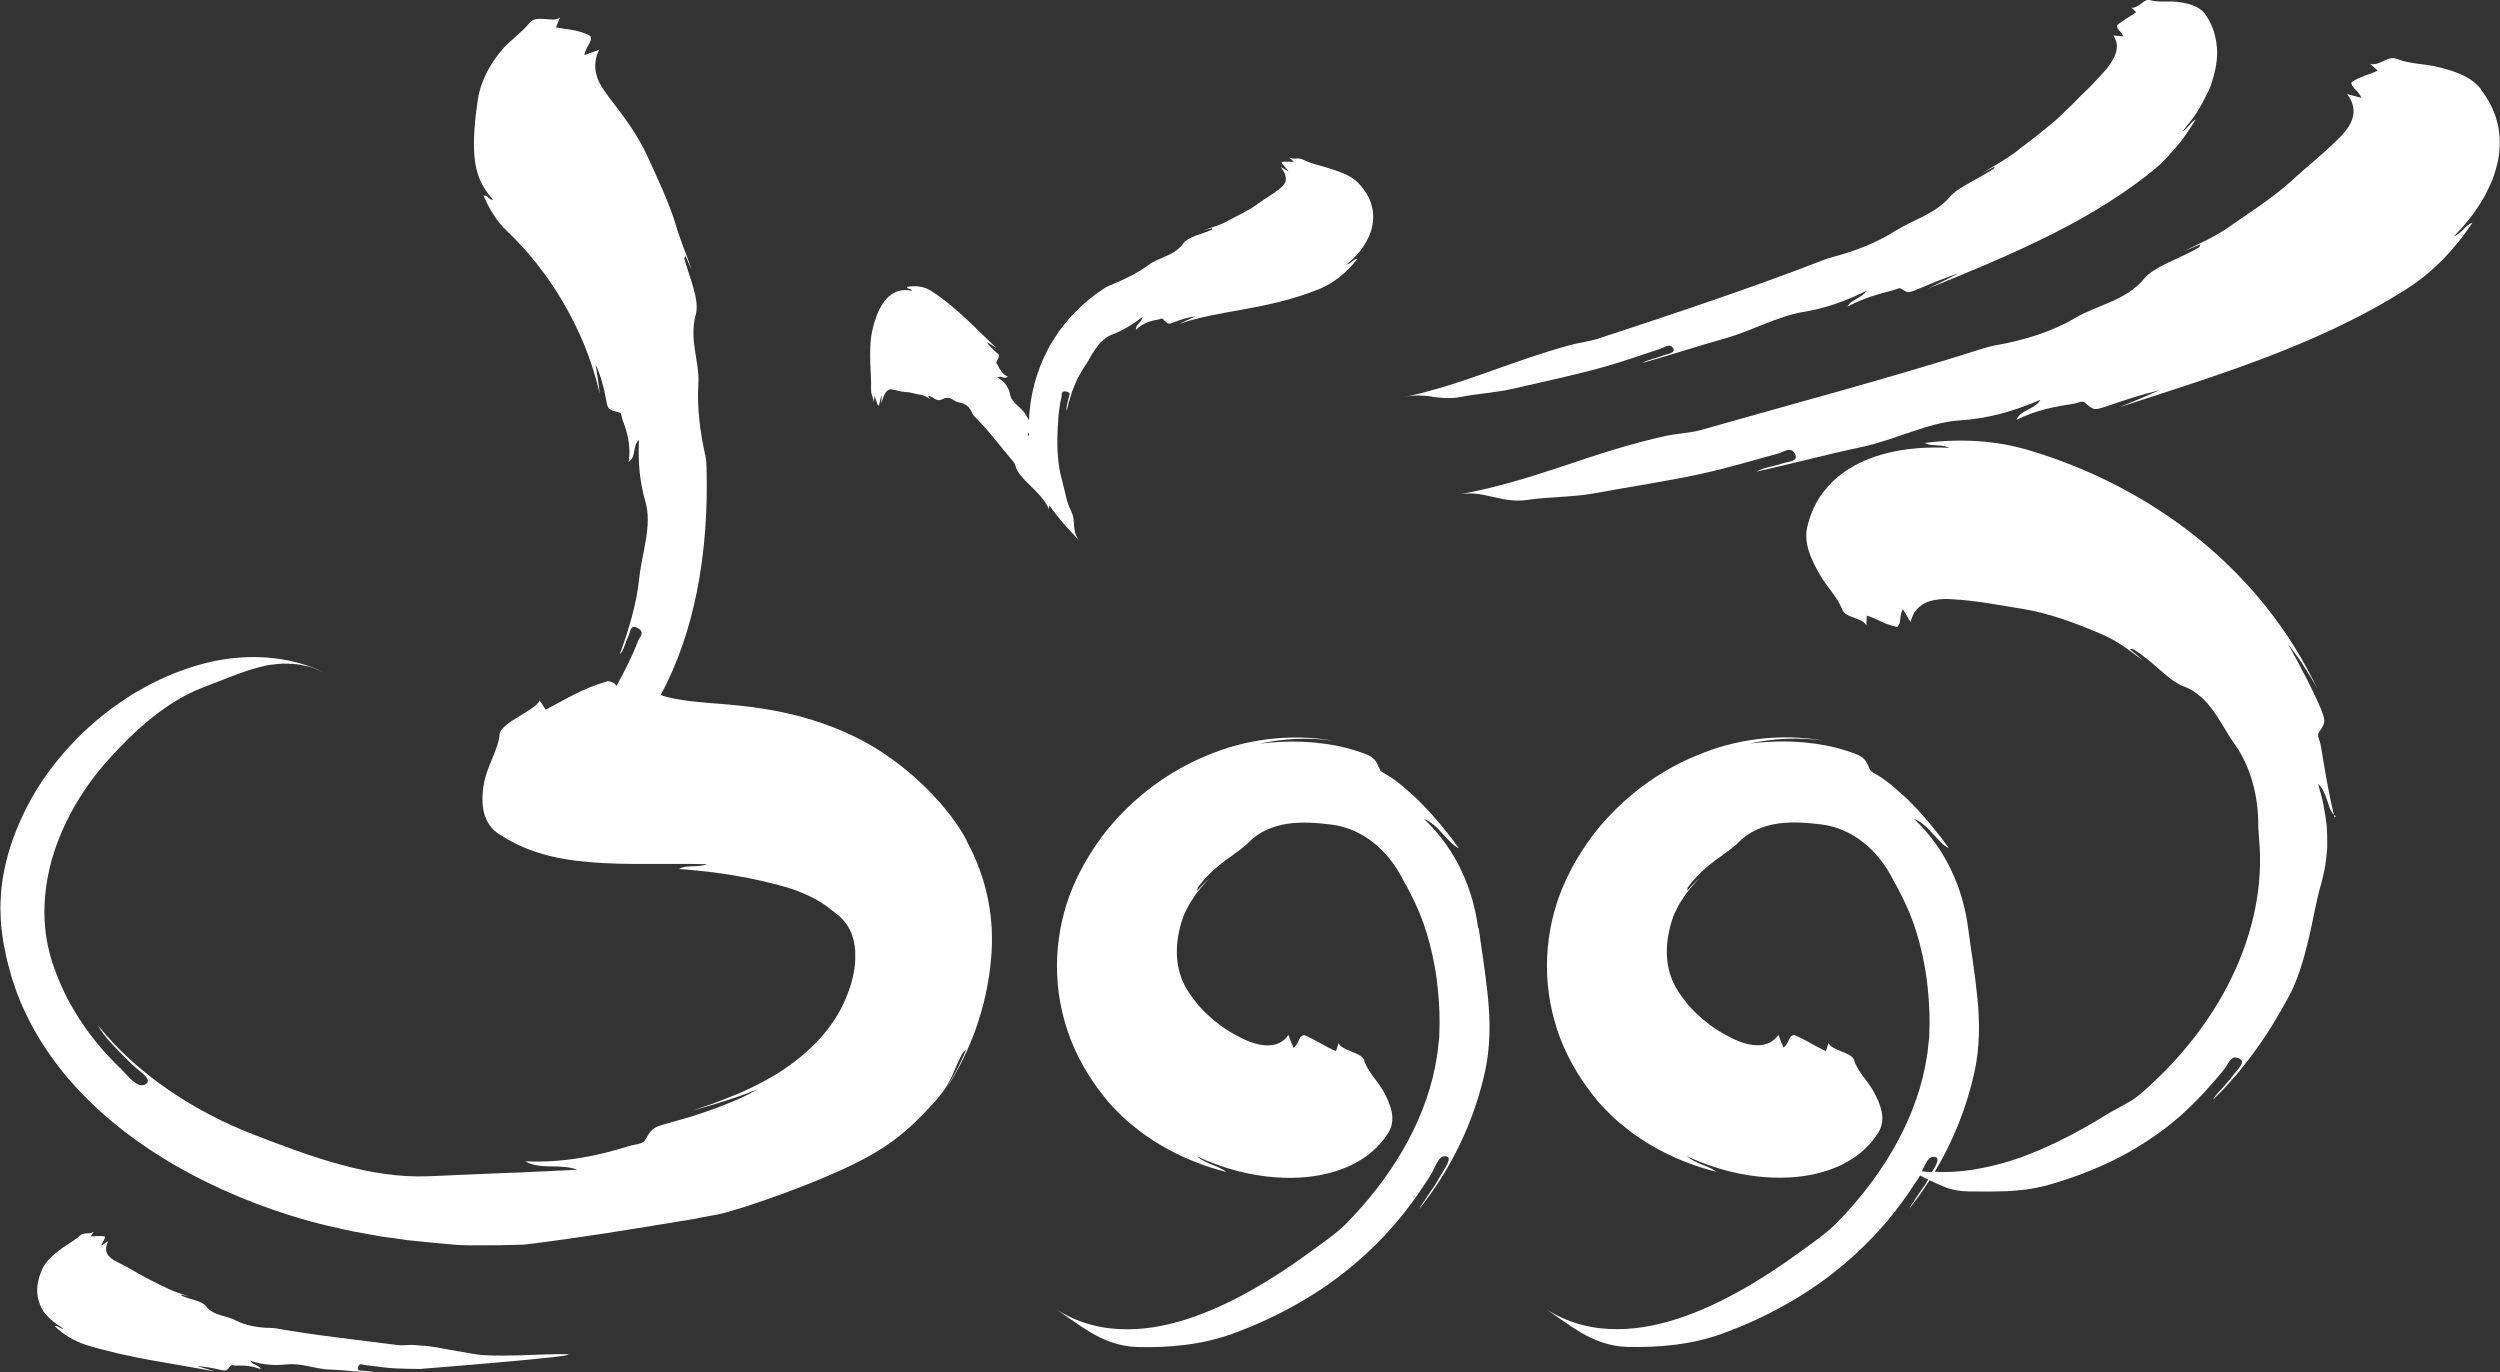 <?xml version="1.0" encoding="UTF-8"?>
<svg id="Layer_2" data-name="Layer 2" xmlns="http://www.w3.org/2000/svg" viewBox="0 0 192.35 105.59">
  <rect x="0" y="0" width="192.35" height="105.59" fill="#333333" stroke="none"/>
  <defs>
    <style>
      .cls-1 {
        fill: #fff;
      }
    </style>
  </defs>
  <g id="Layer_1-2" data-name="Layer 1">
    <g>
      <path class="cls-1" d="M113.73,71.43c-.2-1.54-.61-3-1.28-4.42-.66-1.41-1.6-2.78-2.89-4,.49,.18,1,.63,1.41,1.11,.21,.24,.44,.46,.64,.67,.2,.21,.41,.38,.64,.48-.2-.26-.39-.52-.57-.78-.21-.25-.4-.49-.6-.74-.1-.12-.19-.24-.29-.37-.1-.12-.21-.23-.31-.35-.2-.23-.4-.46-.6-.69-.22-.22-.43-.43-.64-.65l-.32-.32c-.11-.11-.23-.2-.34-.3-.23-.2-.46-.4-.68-.6-.23-.2-.48-.36-.72-.55-.17-.13-.4-.24-.59-.37-.2-.11-.38-.22-.43-.36-.41-.92-.41-1.02-2.47-1.62-2.23-.57-4.53-.63-6.77-.35,1.82-.4,3.75-.5,5.68-.23-3.36-.58-6.77-.12-9.74,1.14-3,1.23-5.64,3.21-7.74,5.8-1.01,1.29-1.91,2.74-2.59,4.36-.68,1.62-1.1,3.44-1.19,5.32-.09,1.88,.17,3.82,.78,5.65,.6,1.83,1.57,3.51,2.71,4.97,.16,.21,.33,.41,.49,.61,.17,.2,.35,.37,.53,.56,.36,.36,.72,.74,1.11,1.04,.38,.31,.78,.64,1.17,.91,.39,.26,.78,.53,1.18,.76,1.61,.95,3.33,1.63,5.04,2.06-.5-.44-1.52-.59-2.28-1.21,2.25,1.05,4.3,1.49,6.02,1.62,1.73,.13,3.15-.04,4.31-.36,.58-.15,1.1-.36,1.56-.57,.46-.23,.86-.47,1.22-.73,.36-.27,.66-.55,.93-.84,.27-.29,.5-.6,.7-.91,.66-1.05,.18-2.21-.38-3.23-.44-.77-1.24-1.55-1.48-2.37-.09-.32-.53-.48-.96-.66-.22-.09-.44-.18-.62-.28-.18-.1-.32-.23-.38-.37-.06,.19-.12,.38-.2,.62-.93-.4-1.53-.87-2.45-1.24-.48,.1-.31,.55-.81,.98-.14-.32-.23-.52-.4-.99-.72,1.09-2.18,.97-3.61,.24-.23-.11-.45-.24-.67-.36-.22-.12-.43-.26-.64-.4-.1-.07-.22-.14-.31-.21l-.27-.22c-.18-.14-.38-.28-.53-.44l-.25-.23c-.08-.08-.17-.15-.24-.23-.14-.16-.29-.32-.44-.47-.12-.17-.25-.33-.38-.49-.13-.16-.22-.33-.34-.49-.51-.77-.8-1.63-.88-2.54-.08-.91,.04-1.86,.33-2.84,.11-.31,.19-.62,.37-.92l.23-.46,.29-.44c.37-.6,.85-1.11,1.32-1.62-.3,.3-.65,.61-.98,1.02,0-.12-.01-.19,.02-.23,.51-.72,1.25-1.44,2.02-2.01,.09-.08,.18-.15,.28-.21,.09-.07,.19-.13,.28-.2,.09-.07,.18-.14,.26-.2,.09-.06,.18-.12,.26-.18,.17-.12,.32-.24,.46-.37,.15-.11,.28-.22,.39-.34,.8-.83,1.92-1.26,3.03-1.42,1.12-.15,2.22-.06,3.28,.07,1.14,.13,2.27,.61,3.22,1.36,.96,.74,1.74,1.75,2.31,2.87,.09,.18,.19,.35,.29,.52,.09,.18,.19,.37,.28,.54,.51,.98,.95,2.02,1.28,3.13,.33,1.1,.58,2.25,.74,3.4,.15,1.16,.24,2.35,.23,3.49l-.02,.85c0,.28-.05,.56-.08,.84-.03,.57-.16,1.12-.25,1.68-.9,4.47-3.49,8.63-6.88,12.07-.83,.81-1.86,1.5-2.8,2.19-1.46,1.07-2.97,2.06-4.52,2.93-1.55,.87-3.16,1.62-4.84,2.17-1.68,.54-3.45,.88-5.26,.78-1.8-.08-3.65-.65-5.22-1.78,1.14,.76,2.03,1.44,3.04,2.05,1,.58,2.14,1.06,3.54,1.11,1.23,.03,2.45-.01,3.68-.16,1.22-.15,2.44-.42,3.62-.84,1.91-.69,3.75-1.55,5.49-2.58,.87-.51,1.72-1.07,2.53-1.67,.41-.3,.79-.62,1.19-.94,.39-.31,.76-.66,1.14-.99,.98-.92,1.91-1.88,2.74-2.93,.43-.51,.81-1.07,1.21-1.6l.55-.83,.28-.42,.26-.43c.13-.22,.26-.56,.42-.82,.15-.28,.34-.49,.62-.47,.65,.04-.07,.97-.39,1.53-.12,.22-.25,.45-.39,.67-.15,.21-.3,.43-.44,.64-.14,.21-.29,.42-.42,.63-.14,.2-.27,.4-.37,.6,2.44-3.05,4.22-6.71,5.07-10.6,.41-1.85,.41-3.86,.22-5.7-.18-1.87-.49-3.65-.71-5.34Z"/>
      <path class="cls-1" d="M179.62,62.89c-.5-2-.76-3.78-1.07-5.6-.06-.32-.31-.7-.13-.95,.3-.42,.41-.62,.41-.91-.01-.29-.16-.66-.47-1.38-.37-.76-.71-1.54-1.13-2.28l-.29-.57c-.1-.19-.19-.38-.3-.56-.21-.37-.42-.75-.62-1.13l.63,.86,.31,.43,.29,.45,.57,.9c.19,.3,.35,.62,.52,.93-1.07-2.26-2.4-4.4-3.95-6.35-1.55-1.95-3.32-3.72-5.24-5.28-3.85-3.11-8.29-5.38-12.98-6.79-2.65-.8-5.41-.92-8.08-.58,.46,.29,1.23,.07,1.91,.38-3.7-.19-6.32,.63-8.02,1.8-.21,.15-.41,.29-.6,.45-.19,.16-.36,.32-.52,.49-.32,.33-.6,.68-.84,1.03-.47,.73-.77,1.49-.96,2.27-.32,1.3,.32,2.62,.99,3.77,.52,.88,1.32,1.67,1.69,2.62,.28,.71,1.54,.59,1.86,1.24,0-.24,.02-.47,.03-.77,.42,.14,.78,.31,1.15,.48,.36,.17,.73,.3,1.17,.4,.38-.25,.13-.73,.45-1.38,.2,.33,.33,.54,.6,1.01,.17-.74,.57-1.19,1.11-1.47,.27-.14,.58-.21,.91-.26,.33-.05,.69-.07,1.06-.04,1.88,.09,3.77,.46,5.54,.75,2.09,.34,4.06,1.09,5.95,1.89,1.22,.49,2.29,1.3,3.3,2.08-.14-.13-.29-.27-.45-.42-.17-.14-.35-.28-.54-.44,.12-.02,.19-.05,.23-.02,.17,.11,.36,.22,.53,.34,.17,.13,.34,.27,.52,.4,.35,.26,.67,.57,1,.84,.33,.27,.62,.55,.93,.77,.15,.11,.31,.2,.45,.29,.14,.09,.28,.16,.43,.21,.25,.09,.49,.21,.72,.34,.21,.14,.42,.3,.61,.46,.4,.32,.71,.73,1.01,1.13,.16,.2,.29,.41,.42,.63,.14,.21,.27,.43,.4,.64,.25,.43,.51,.86,.81,1.27,1.24,1.75,1.82,4.01,1.81,6.22,0,.34,.05,.7,.06,1.03,.35,3.6-.46,7.3-2.09,10.67-1.63,3.38-4.07,6.43-7,8.96-.18,.15-.37,.29-.56,.43-.19,.14-.41,.24-.61,.36l-.62,.35c-.21,.11-.42,.22-.62,.34-1.24,.76-2.47,1.48-3.75,2.1-.16,.08-.32,.17-.48,.24l-.49,.22c-.33,.14-.65,.31-.98,.43-.33,.13-.67,.27-1,.4l-1.03,.34c-1.38,.41-2.84,.73-4.34,.81-.45,.02-.91,.02-1.38,0,1.42-2.37,2.47-4.98,3.06-7.7,.41-1.85,.41-3.86,.22-5.7-.18-1.87-.49-3.65-.71-5.34-.2-1.54-.61-3-1.28-4.42-.66-1.41-1.6-2.78-2.89-4,.49,.18,1,.63,1.41,1.11,.21,.24,.44,.46,.64,.67,.2,.21,.41,.38,.64,.48-.2-.26-.39-.52-.57-.78-.21-.25-.4-.49-.6-.74-.1-.12-.19-.24-.29-.37-.1-.12-.21-.23-.31-.35-.2-.23-.4-.46-.6-.69-.22-.22-.43-.43-.64-.65l-.32-.32c-.11-.11-.23-.2-.34-.3-.23-.2-.46-.4-.68-.6-.23-.2-.48-.36-.72-.55-.17-.13-.4-.24-.59-.37-.2-.11-.38-.22-.43-.36-.41-.92-.41-1.02-2.47-1.62-2.23-.57-4.53-.63-6.77-.35,1.82-.4,3.75-.5,5.68-.23-3.36-.58-6.77-.12-9.74,1.14-3,1.23-5.64,3.21-7.74,5.8-1.01,1.29-1.91,2.74-2.59,4.36-.68,1.62-1.1,3.44-1.19,5.32-.09,1.88,.17,3.82,.78,5.65,.6,1.83,1.57,3.51,2.71,4.97,.16,.21,.33,.41,.49,.61,.17,.2,.35,.37,.53,.56,.36,.36,.72,.74,1.11,1.04,.38,.31,.78,.64,1.17,.91,.39,.26,.78,.53,1.18,.76,1.61,.95,3.33,1.63,5.04,2.06-.5-.44-1.52-.59-2.28-1.21,2.25,1.05,4.3,1.49,6.02,1.62,1.73,.13,3.15-.04,4.31-.36,.58-.15,1.1-.36,1.56-.57,.46-.23,.86-.47,1.22-.73,.36-.27,.66-.55,.93-.84,.27-.29,.5-.6,.7-.91,.66-1.05,.18-2.21-.38-3.23-.44-.77-1.24-1.55-1.48-2.37-.09-.32-.53-.48-.96-.66-.22-.09-.44-.18-.62-.28-.18-.1-.32-.23-.38-.37-.06,.19-.12,.38-.2,.62-.93-.4-1.53-.87-2.45-1.24-.48,.1-.31,.55-.81,.98-.14-.32-.23-.52-.4-.99-.72,1.09-2.18,.97-3.61,.24-.23-.11-.45-.24-.67-.36-.22-.12-.43-.26-.64-.4-.1-.07-.22-.14-.31-.21l-.27-.22c-.18-.14-.38-.28-.53-.44l-.25-.23c-.08-.08-.17-.15-.24-.23-.14-.16-.29-.32-.44-.47-.12-.17-.25-.33-.38-.49-.13-.16-.22-.33-.34-.49-.51-.77-.8-1.63-.88-2.54-.08-.91,.04-1.86,.33-2.84,.11-.31,.19-.62,.37-.92l.23-.46,.29-.44c.37-.6,.85-1.11,1.32-1.62-.3,.3-.65,.61-.98,1.02,0-.12-.01-.19,.02-.23,.51-.72,1.25-1.44,2.02-2.01,.09-.08,.18-.15,.28-.21,.09-.07,.19-.13,.28-.2,.09-.07,.18-.14,.26-.2,.09-.06,.18-.12,.26-.18,.17-.12,.32-.24,.46-.37,.15-.11,.28-.22,.39-.34,.8-.83,1.92-1.26,3.03-1.42,1.12-.15,2.22-.06,3.28,.07,1.14,.13,2.27,.61,3.22,1.36,.96,.74,1.74,1.75,2.31,2.87,.09,.18,.19,.35,.29,.52,.09,.18,.19,.37,.28,.54,.51,.98,.95,2.02,1.28,3.13,.33,1.1,.58,2.25,.74,3.4,.15,1.16,.24,2.35,.23,3.49l-.02,.85c0,.28-.05,.56-.08,.84-.03,.57-.16,1.12-.25,1.68-.9,4.47-3.49,8.63-6.88,12.07-.83,.81-1.86,1.5-2.8,2.19-1.46,1.07-2.97,2.06-4.53,2.93-1.55,.87-3.16,1.62-4.84,2.17-1.68,.54-3.45,.88-5.26,.78-1.8-.08-3.65-.65-5.22-1.78,1.14,.76,2.03,1.44,3.04,2.05,1,.58,2.14,1.06,3.54,1.11,1.23,.03,2.45-.01,3.68-.16,1.22-.15,2.44-.42,3.62-.84,1.91-.69,3.75-1.55,5.49-2.58,.87-.51,1.72-1.07,2.53-1.67,.41-.3,.79-.62,1.19-.94,.39-.31,.76-.66,1.14-.99,.98-.92,1.91-1.88,2.74-2.93,.43-.51,.81-1.07,1.21-1.6l.55-.83,.28-.42,.14-.23c.21,.1,.41,.21,.62,.32-.07,.13-.15,.26-.23,.38-.15,.21-.3,.43-.44,.64-.14,.21-.29,.42-.42,.63-.14,.2-.27,.4-.37,.6,.56-.7,1.09-1.44,1.57-2.2,.43,.21,.88,.41,1.35,.59,.48,.16,1,.25,1.57,.27,.5,0,1,0,1.5,.01,.5,0,1.01-.02,1.52-.03,.51-.02,1.01-.08,1.52-.13,.51-.07,1.01-.18,1.51-.3,1.62-.45,3.2-1.02,4.72-1.73,1.52-.7,2.96-1.58,4.3-2.57,1.78-1.33,3.3-2.95,4.68-4.65,.29-.32,.47-1.1,1.08-.86,.35,.13,.33,.34,.19,.58-.14,.24-.41,.51-.57,.72-.24,.34-.54,.66-.82,.98-.29,.31-.57,.61-.76,.94l.86-.86,.81-.91c.28-.3,.52-.62,.77-.94,.25-.32,.51-.63,.74-.97,.97-1.3,1.81-2.7,2.59-4.13,.76-1.36,1.21-2.92,1.57-4.43,.38-1.52,.59-3.01,1-4.39,.16-.63,.32-1.26,.38-1.89,.04-.32,.06-.64,.09-.95,0-.32,0-.64-.01-.96-.02-.32-.02-.65-.07-.96-.04-.32-.09-.63-.15-.95-.09-.64-.28-1.29-.47-1.96,.36,.3,.53,.79,.7,1.27,.14,.48,.29,.95,.66,1.22Zm-31.75,27.23c.1-.2,.2-.44,.32-.64,.15-.28,.34-.49,.62-.47,.52,.03,.16,.64-.17,1.17-.26-.01-.52-.03-.78-.06Z"/>
      <path class="cls-1" d="M190.9,6.88c-.8-1.05-2.2-1.46-3.48-1.76-.98-.22-2.07-.21-3.01-.59-.35-.14-.7,0-1.03,.17-.33,.16-.68,.31-1.01,.21,.17,.16,.35,.32,.57,.52-.35,.18-.71,.29-1.04,.41-.33,.13-.66,.26-.98,.49-.03,.41,.48,.57,.78,1.2-.37-.09-.6-.15-1.11-.29,.91,1.21,.45,2.27-.47,3.23-1.17,1.21-2.56,2.29-3.8,3.43-1.46,1.33-3.16,2.4-4.82,3.56-1.05,.74-2.27,1.28-3.44,1.85,.36-.15,.77-.31,1.23-.5-.04,.11-.05,.19-.09,.22-1.41,.84-3.44,1.45-4.23,2.41-1.4,1.7-3.57,2-5.3,3.02-1.84,1.09-3.98,1.73-6.15,2.11-.33,.06-.68,.15-1.01,.26-7.16,2.28-14.41,4.19-21.62,6.25-.87,.24-1.82,.27-2.72,.46-2.77,.6-5.37,1.47-7.98,2.35-2.61,.86-5.25,1.69-8.07,2.17,1-.21,1.84-.04,2.69,.16,.84,.19,1.69,.39,2.66,.25,1.71-.26,3.47-.2,5.23-.52,2.85-.53,5.74-.94,8.57-1.58,1.89-.42,3.73-.99,5.6-1.49,.36-.1,.91-.55,1.22,.01,.35,.64-.5,.61-.93,.76-.68,.25-1.47,.3-2.04,.64,2.7-.59,5.39-1.32,8.09-1.89,2.58-.55,5.11-1.88,7.52-2.05,2.2-.14,4.12-.67,6.26-1.59-.41,.75-1.54,.76-1.84,1.54,1.53-.76,3-1.03,4.48-1.25,.26-.04,.57-.25,.78-.07,.71,.62,.71,.61,1.88,.21,1.26-.43,2.52-.85,3.84-1.16-1.01,.45-2.03,.88-3.06,1.3,3.69-1.2,7.39-2.36,11.09-3.76,3.7-1.41,7.42-3.06,11.01-5.34,2.02-1.28,3.71-3.06,5.05-5.08-.51,.11-.77,.8-1.42,1.03,.59-.58,1.08-1.18,1.51-1.75,.42-.59,.78-1.15,1.05-1.72,.14-.28,.27-.55,.38-.82,.11-.27,.2-.54,.27-.8,.08-.26,.14-.52,.19-.76,.05-.25,.08-.5,.1-.74,.18-1.92-.47-3.46-1.42-4.71Z"/>
      <path class="cls-1" d="M110.2,30.53c.68,.08,1.35,.17,2.13,.02,1.36-.27,2.77-.33,4.16-.66,2.27-.53,4.56-1,6.81-1.63,1.5-.41,2.96-.94,4.44-1.42,.29-.09,.72-.44,.97-.08,.28,.41-.39,.45-.74,.59-.54,.22-1.16,.31-1.62,.58,2.14-.6,4.27-1.3,6.4-1.9,2.04-.58,4.04-1.7,5.94-2.02,1.73-.28,3.24-.81,4.93-1.64-.33,.55-1.21,.66-1.47,1.22,1.21-.65,2.36-.97,3.52-1.26,.2-.05,.45-.22,.6-.12,.54,.36,.54,.35,1.45-.03l1.48-.61c.49-.2,1-.37,1.51-.55-.79,.41-1.59,.8-2.38,1.19,2.88-1.17,5.74-2.34,8.57-3.71,2.83-1.37,5.63-2.95,8.29-5.01,.37-.29,.74-.59,1.08-.91,.34-.34,.66-.69,.98-1.05,.16-.18,.31-.36,.46-.54,.15-.18,.29-.39,.43-.58,.28-.4,.54-.8,.8-1.21-.36,.13-.57,.67-1.03,.92,.42-.51,.8-.99,1.12-1.47,.3-.5,.56-.97,.78-1.42,.11-.22,.21-.44,.29-.66,.08-.22,.14-.44,.2-.65,.12-.42,.2-.82,.24-1.19,.11-.73,.02-1.42-.12-2.01-.15-.59-.39-1.09-.69-1.54-.5-.75-1.42-.94-2.28-1.04-.66-.07-1.41,.06-2.03-.13-.23-.07-.47,.1-.7,.28-.23,.18-.5,.34-.72,.3,.11,.11,.22,.21,.36,.35-.26,.19-.51,.33-.75,.48-.12,.07-.23,.16-.35,.24-.13,.08-.25,.18-.37,.29-.06,.34,.3,.39,.47,.85-.26-.02-.41-.03-.77-.07,.6,.85,.16,1.71-.53,2.6-.24,.26-.49,.53-.73,.79-.25,.26-.48,.54-.75,.78-.26,.25-.52,.5-.77,.76-.13,.13-.25,.26-.37,.38-.13,.12-.26,.25-.39,.37-.29,.29-.6,.57-.9,.85-.31,.28-.64,.53-.96,.79-.63,.54-1.32,1.02-1.97,1.54-.41,.34-.88,.61-1.33,.9-.23,.14-.46,.28-.69,.42-.23,.13-.47,.26-.7,.4,.29-.15,.62-.29,.97-.49-.04,.09-.04,.14-.08,.17-.57,.37-1.24,.72-1.86,1.08-.63,.34-1.18,.69-1.5,1.07-.57,.66-1.28,1.11-2.02,1.49-.74,.37-1.5,.71-2.2,1.14-1.47,.94-3.15,1.57-4.86,2.02-.26,.07-.53,.16-.8,.27-5.67,2.2-11.42,4.09-17.17,5.99-.69,.22-1.45,.31-2.17,.5-2.21,.6-4.28,1.35-6.36,2.09-2.08,.74-4.18,1.44-6.42,1.91,.79-.19,1.47-.12,2.15-.04Z"/>
      <path class="cls-1" d="M74.37,64.65c-.37-.7-.81-1.33-1.27-1.95-.24-.3-.48-.59-.72-.88-.24-.27-.47-.5-.7-.76-.94-.98-1.97-1.88-3.05-2.65-1.84-1.36-3.95-2.33-6.08-3-2.13-.67-4.28-1-6.36-1.19-2.16-.18-4.03-.28-5.36-.74,1.34-2.47,2.23-5.19,2.78-7.92,.64-3.18,.84-6.41,.75-9.61,0-.29-.03-.6-.09-.88-.4-1.83-.65-3.66-.54-5.51,.03-.44,0-.87-.06-1.3-.05-.43-.14-.87-.2-1.3-.13-.88-.21-1.76,.06-2.74,.32-1.12-.48-2.87-.88-4.32-.01-.04,.04-.1,.09-.21,.19,.41,.34,.78,.49,1.12-.36-1.14-.87-2.26-1.21-3.43-.55-1.84-1.4-3.58-2.22-5.39-.71-1.55-1.79-3.03-2.91-4.46-.43-.57-.82-1.12-.98-1.72-.18-.59-.16-1.24,.18-1.97-.53,.18-.77,.26-1.13,.4,.14-.75,.65-.99,.46-1.48-.46-.24-.88-.36-1.31-.44-.43-.08-.86-.12-1.33-.21,.12-.3,.21-.53,.3-.76-.3,.22-.75,.15-1.19,.11-.45-.03-.89-.03-1.13,.28-.32,.41-.73,.76-1.13,1.12-.41,.36-.81,.72-1.13,1.12-.86,1.05-1.55,2.37-1.74,3.7-.23,1.58-.36,3.03-.26,4.3,.05,.63,.17,1.21,.39,1.76,.22,.56,.56,1.08,1.05,1.64-.4,0-.4-.42-.74-.32,.45,1,.97,1.93,1.83,2.74,3.05,2.89,5.94,7.34,7.11,12.48l-.14-1.12c-.06-.37-.11-.74-.17-1.11,.39,.84,.62,1.72,.79,2.62,.16,.84,.13,.84,.99,1.05,.25,.06,.19,.33,.26,.51,.4,1.01,.69,2.08,.5,3.31,.62-.42,.25-1.19,.79-1.69-.07,1.74,.04,3.17,.51,4.79,.25,.89,.19,1.87,.03,2.85-.15,.98-.41,1.97-.51,2.94-.21,2.05-.82,4.04-1.51,5.92,.18-.17,.28-.41,.37-.66,.1-.25,.18-.51,.3-.75,.16-.3,.11-.96,.74-.6,.57,.32,.11,.69,.01,.95-.46,1.23-1.06,2.37-1.67,3.49-.11-.19-.25-.32-.67-.37-1.99,.57-3.13,1.34-4.77,2.19-.18-.28-.33-.5-.47-.71-.18,.41-.94,.83-1.66,1.27-.72,.44-1.39,.91-1.42,1.33-.04,.57-.29,1.2-.55,1.83-.26,.64-.53,1.28-.64,1.87-.19,1.02-.21,2.05,.18,2.88,0,0-.01,0-.02,0,0,0,.01,0,.02,0,.2,.43,.5,.8,.94,1.09,1.54,1.02,3.43,1.76,6.01,2.07,1.29,.16,2.75,.23,4.42,.24,.82,0,1.7,0,2.66,0,.94,0,1.93-.01,2.97,.02-.78,.28-1.65,.02-2.18,.37,.77,.05,1.51,.14,2.24,.21,.72,.1,1.44,.18,2.11,.31,1.37,.22,2.62,.53,3.79,.85,1.03,.3,1.96,.7,2.81,1.22,.2,.15,.42,.27,.61,.43,.19,.15,.43,.33,.52,.41,.28,.2,.48,.42,.67,.65,.37,.46,.65,1.04,.76,1.87,0,.1,.02,.21,.04,.32,0,.11,0,.22,0,.34,.01,.11,0,.23,0,.35-.01,.12,0,.24-.02,.36-.04,.49-.16,1.02-.31,1.56-.34,1.07-.82,2.13-1.53,3.1l-.27,.37-.3,.36c-.19,.25-.42,.47-.63,.7-.46,.45-.94,.9-1.48,1.31-1.06,.84-2.3,1.56-3.63,2.19-.34,.16-.66,.3-1.02,.45l-1.11,.44-.56,.22-.57,.19c-.38,.13-.76,.26-1.14,.39,.87-.26,1.76-.49,2.62-.78,.89-.28,1.68-.56,2.46-.88l-.68,.37-.7,.34c-.5,.22-1.02,.43-1.53,.63-1.04,.39-2.09,.75-3.16,1.04-1,.3-1.51,.39-1.84,.59-.33,.19-.47,.44-.77,.96-.18,.3-.81,.31-1.24,.45-2.44,.76-5.02,1.3-7.97,1.17,.48,.31,1.19,.38,1.92,.39,.73,0,1.48,.03,2.06,.25-.51,.05-1.02,.05-1.52,.08-.5,.03-.99,.06-1.47,.07-.48,.02-.96,.04-1.43,.07-.47,.01-.94,.03-1.41,.05-1.87,.08-3.71,.16-5.63,.24-2.12,.09-4.43-.26-6.71-.89-2.29-.61-4.56-1.49-6.75-2.33-2.3-.89-4.52-2.05-6.55-3.45-2.04-1.4-3.89-3.06-5.41-4.96,.54,1.02,1.59,1.95,2.48,2.87,.28,.3,.75,.63,1.06,.93,.31,.29,.46,.57,.12,.76-.62,.34-1.36-.68-1.85-1.17-1.3-1.23-2.45-2.62-3.4-4.14-.47-.76-.9-1.54-1.25-2.36-.35-.81-.68-1.66-.88-2.5-.66-2.54-.43-5.29,.4-7.82,.85-2.54,2.26-4.87,4.01-6.85,1.08-1.21,2.2-2.34,3.43-3.33,1.23-.99,2.56-1.83,3.98-2.37,1.62-.6,2.94-1.21,4.41-1.58,.18-.04,.37-.09,.56-.13,.19-.02,.38-.05,.57-.07,.19-.02,.39-.05,.59-.05,.2,0,.4,0,.6,.01,.41,0,.82,.09,1.25,.18,.22,.04,.42,.12,.64,.2,.21,.08,.43,.17,.65,.26-1.21-.57-2.51-.92-3.83-1.07-1.32-.15-2.66-.1-3.97,.11-1.31,.22-2.6,.61-3.85,1.12-.63,.25-1.23,.55-1.84,.86l-.89,.5c-.3,.16-.58,.36-.87,.55-2.3,1.5-4.36,3.46-6.08,5.85-.85,1.2-1.59,2.52-2.19,3.96-.6,1.44-1.06,3-1.25,4.67-.04,.27-.04,.54-.06,.81-.01,.27-.04,.55-.03,.82l.03,.83c0,.14,.01,.28,.02,.42l.05,.42c.04,.28,.07,.55,.11,.83,.04,.27,.11,.55,.16,.82,.06,.27,.1,.54,.18,.81,.07,.27,.14,.53,.21,.79l.11,.41,.13,.38c.09,.25,.17,.51,.26,.76l.29,.74c.1,.25,.22,.48,.33,.73,.45,.96,.96,1.89,1.54,2.75,.57,.87,1.19,1.7,1.86,2.47,.67,.77,1.37,1.5,2.1,2.18,2.94,2.72,6.28,4.74,9.73,6.31,1.73,.78,3.5,1.45,5.3,2.01,.9,.28,1.81,.53,2.73,.75,.91,.2,1.82,.43,2.75,.58l1.38,.25,1.38,.19,.69,.1,.69,.07,1.39,.14c1.63,.13,1.45,.22,4.77,.18,.34,0,.02,0,1.82-.04,.34,0,.54-.04,1.48-.16,.6-.08,.32-.04,1.13-.15,.75-.1,1.22-.17,1.64-.23l1.6-.24,.76-.11,.79-.13c2.12-.32,4.22-.69,6.3-1.02,.49-.08-1.39,.23,1.47-.29,.5-.09,.98-.26,1.47-.4,.49-.13,.98-.3,1.47-.47l.73-.25c.24-.08,.49-.16,.75-.26,2.03-.73,4.72-1.77,6.87-2.91s3.4-2.29,4.34-3.24c2.57-2.59,2.18-2.89,3.17-4.8,.06-.12,.16-.18,.33-.36-.06,.15-.13,.3-.19,.45-.07,.14-.14,.29-.2,.43-.14,.28-.26,.55-.4,.81-.14,.25-.28,.5-.42,.74-.13,.24-.27,.47-.41,.69,.96-1.43,1.75-3.01,2.35-4.69,.6-1.69,1.02-3.5,1.18-5.4,.14-1.49,.08-3.06-.24-4.61-.31-1.55-.87-3.07-1.63-4.45Z"/>
      <path class="cls-1" d="M83.12,41.68c-.34-.35-.44-.76-.48-1.18-.01-.21-.02-.42-.05-.62-.03-.2-.1-.39-.19-.59-.36-.69-.45-1.48-.66-2.24-.36-1.24-.43-2.56-.37-3.87,0-.22,.03-.43,.04-.65,.02-.22,.01-.44,.04-.66l.09-.65,.05-.33c.02-.11,.05-.21,.08-.32,.04-.16-.07-.52,.34-.45,.47,.07,.22,.36,.19,.57-.05,.31-.19,.63-.12,.92,.07-.29,.12-.59,.22-.87l.13-.43c.04-.14,.08-.29,.15-.42,.11-.28,.23-.55,.35-.82,.15-.26,.3-.52,.45-.77,.15-.24,.32-.47,.45-.72,.13-.26,.29-.49,.46-.73,.16-.23,.32-.47,.54-.64,.21-.18,.42-.34,.66-.44,.91-.35,1.6-.76,2.41-1.38-.05,.46-.54,.51-.5,.99,.5-.51,1.12-.7,1.75-.8,.11-.02,.22-.14,.34-.02,.41,.42,.39,.4,.87,.22,.51-.2,1.05-.37,1.63-.44-.43,.19-.85,.38-1.26,.58,1.51-.52,3.18-.8,4.97-1.12,1.81-.33,3.77-.74,5.78-1.55,1.13-.46,2.15-1.28,2.96-2.34-.3,0-.47,.39-.85,.44,1.39-1.09,2.03-2.43,2.06-3.54,.02-.56-.1-1.08-.3-1.53-.22-.46-.52-.87-.87-1.23-.59-.6-1.52-.87-2.34-1.14-.63-.19-1.28-.32-1.87-.62-.23-.11-.4-.1-.57-.09-.08,0-.16,.01-.25,0-.09-.01-.18-.03-.28-.09,.12,.1,.24,.2,.39,.33-.18,.01-.34,0-.51,0-.17,0-.32-.01-.45,.03,.03,.19,.32,.37,.54,.73-.2-.12-.33-.19-.61-.36,.31,.39,.42,.7,.4,.96,0,.26-.17,.46-.37,.64-.53,.45-1.2,.81-1.8,1.25-.71,.53-1.55,.89-2.38,1.35-.52,.29-1.15,.45-1.75,.67,.19-.05,.4-.09,.63-.15-.02,.07-.02,.12-.05,.13-.72,.33-1.78,.5-2.18,1.05-.69,.96-1.82,1.02-2.67,1.65-.89,.67-1.93,1.14-3.04,1.6-.17,.07-.34,.18-.49,.28-.21,.14-.42,.3-.63,.45-.21,.15-.41,.32-.61,.49-.1,.09-.2,.17-.3,.26l-.29,.28-.57,.57c-.18,.19-.34,.41-.51,.61-.16,.21-.34,.41-.49,.63l-.43,.67-.21,.33-.18,.35c-.89,1.7-1.37,3.57-1.44,5.42-.09-.14-.17-.28-.25-.42-.15-.29-.43-.51-.67-.74-.25-.22-.46-.46-.53-.8-.06-.31-.17-.57-.34-.79-.16-.22-.38-.39-.65-.54,.38-.18,.43,.17,.83-.05-.43-.19-.63-.54-.81-.93-.03-.07-.15-.08-.07-.23,.25-.51,.24-.5-.02-.72-.27-.24-.54-.48-.76-.8,.26,.15,.53,.3,.78,.47-.78-.72-1.54-1.5-2.36-2.26-.82-.76-1.69-1.51-2.68-2.14-.28-.18-.58-.28-.89-.33-.32-.05-.64-.03-.97,.02,.07,.22,.28,.08,.39,.31-.84-.2-1.52,.09-2.01,.66-.5,.57-.82,1.42-1.04,2.36-.19,.79-.18,1.75-.16,2.59,.02,.65,.08,1.29,.06,1.95-.02,.5,.2,.58,.19,1.03,.03-.15,.05-.31,.09-.5,.11,.28,.16,.6,.29,.77,.09-.14,.11-.47,.24-.87,0,.23-.01,.37-.02,.69,.24-.96,.52-1.14,.8-1.1,.35,.05,.69,.19,1.05,.2,.43,.01,.8,.17,1.23,.23,.27,.04,.49,.21,.72,.33-.06-.06-.13-.12-.2-.19,.04-.04,.07-.08,.08-.07,.16,.05,.32,.16,.47,.25,.16,.08,.32,.12,.51,.02,.34-.18,.57-.13,.76-.03,.19,.1,.35,.24,.58,.27,.51,.06,.84,.41,1.02,.87,.03,.07,.07,.13,.12,.18,1.11,1.08,2,2.32,3.07,3.57,.13,.15,.11,.38,.21,.55,.29,.53,.79,.97,1.28,1.46,.49,.49,.99,1.03,1.24,1.68-.07-.13-.05-.26,0-.39,.7,1.03,1.53,1.92,2.36,2.77Zm-3.97-8.14c-.08-.04-.16-.1,.03-.25,0,.08-.02,.17-.03,.25Z"/>
      <path class="cls-1" d="M32.49,105.31c-.11,.02,19.12-1.51,7.53-1.03-.62,0-1.86,.06-2.97-.03-.59-.05-1.18-.19-1.76-.28l-.87-.15c-.29-.06-.58-.11-.87-.16-.58-.1-1.16-.14-1.76-.18-.39-.02-.79,.06-1.17,.01-3.14-.41-6.27-.73-9.36-1.28-.14-.02-.29-.04-.44-.04-.47,0-.93-.05-1.38-.14-.45-.09-.88-.21-1.28-.43-.37-.2-.79-.28-1.2-.41-.41-.13-.8-.29-1.1-.68-.17-.22-.47-.35-.82-.46-.35-.12-.74-.2-1.05-.35-.02,0-.02-.05-.04-.1,.2,.05,.38,.1,.55,.13-.52-.17-1.06-.33-1.55-.57-.19-.1-.38-.19-.58-.27l-.57-.29c-.38-.19-.76-.38-1.12-.59-.61-.39-1.29-.71-1.94-1.06-.48-.31-.78-.72-.42-1.46-.25,.17-.36,.24-.53,.36,.09-.35,.34-.53,.28-.72-.38-.07-.7,0-1.09,0,.09-.14,.16-.25,.23-.36-.31,.24-.74,0-1.06,.3-.42,.38-.97,.66-1.42,1-.6,.45-1.23,.98-1.5,1.62-.33,.76-.48,1.55-.27,2.34,.11,.39,.29,.81,.62,1.16,.32,.36,.76,.71,1.32,1.04-.3,0-.45-.25-.69-.2,.68,.67,1.5,1.15,2.42,1.45,3.31,1.02,6.64,1.42,9.91,2.04l-1.36-.41c.59,.03,1.15,.14,1.71,.27,.52,.12,.52,.11,.84-.28,.09-.12,.23-.03,.35-.03,.66-.03,1.31,.02,1.99,.28-.14-.37-.64-.3-.82-.66,.24,.08,.47,.15,.7,.2,.23,.05,.46,.08,.68,.1,.45,.05,.91,.04,1.39-.01,.53-.05,1.08,0,1.63,.12,.56,.11,1.12,.26,1.69,.27,.6,.02,1.19,.07,1.78,.13,.6,.04,1.19,.08,1.78,.11-.26-.12-.6-.08-.91-.14-.19-.04-.56,.06-.43-.31,.11-.33,.37-.14,.53-.13,.82,.08,1.64,.24,2.47,.26,.62,.02,1.25,.04,1.88,.04"/>
    </g>
  </g>
</svg>